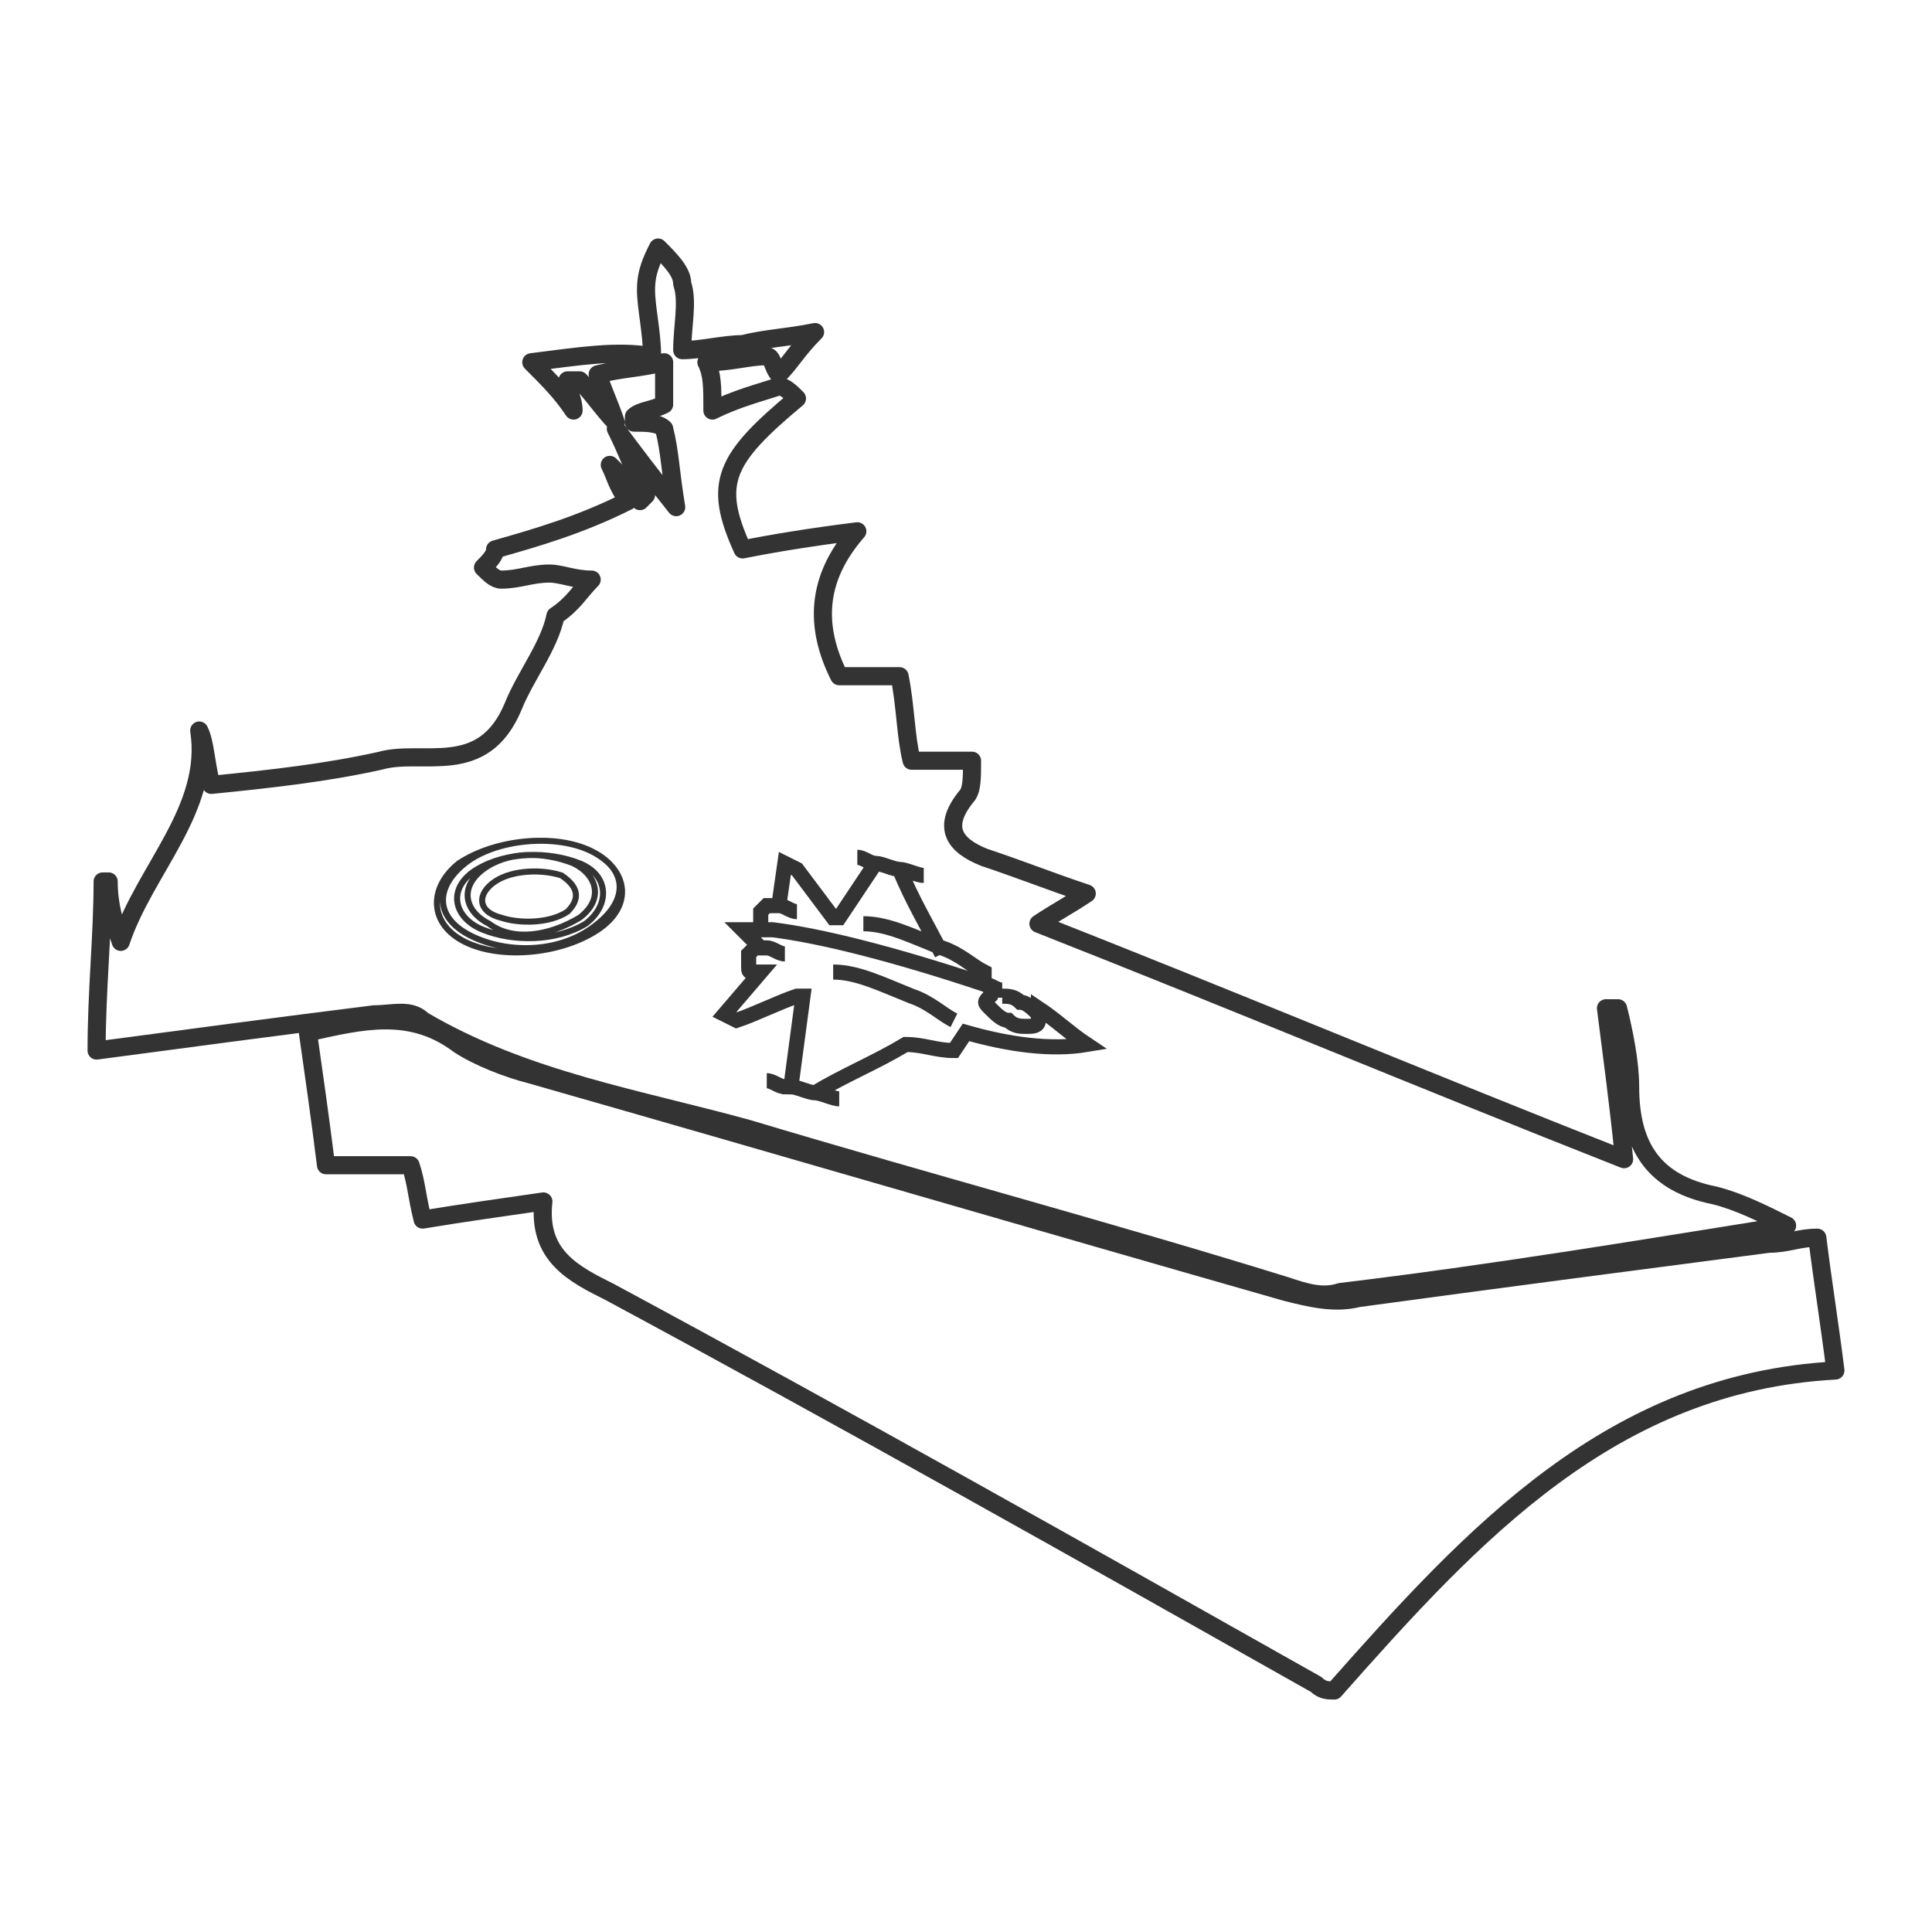 <?xml version="1.0" encoding="utf-8"?>
<!-- Generator: Adobe Illustrator 25.0.0, SVG Export Plug-In . SVG Version: 6.00 Build 0)  -->
<svg version="1.1" xmlns="http://www.w3.org/2000/svg" xmlns:xlink="http://www.w3.org/1999/xlink" x="0px" y="0px"
	 viewBox="0 0 32 32" style="enable-background:new 0 0 32 32;" xml:space="preserve">
<style type="text/css">
	.st0{fill:none;stroke:#333333;stroke-width:0.1;stroke-miterlimit:10;}
	.st1{fill:none;stroke:#333333;stroke-width:0.3;stroke-linecap:round;stroke-linejoin:round;stroke-miterlimit:3;}
	.st2{fill-rule:evenodd;clip-rule:evenodd;fill:none;stroke:#333333;stroke-width:0.25;stroke-miterlimit:10;}
</style>
<g id="Layer_1">
</g>
<g id="Icons">
	<g>
		<g>
			<path class="st0" d="M8.2,14.6c0.3-0.2,0.8-0.2,1.1-0.1c0.3,0.2,0.3,0.4,0.1,0.6c-0.3,0.2-0.8,0.2-1.1,0.1
				C7.9,15.1,7.9,14.8,8.2,14.6z"/>
			<path class="st0" d="M8,15.4c0.5,0.2,1.2,0.2,1.7-0.1c0.4-0.3,0.4-0.8-0.1-1c-0.5-0.2-1.2-0.2-1.7,0.1C7.4,14.7,7.5,15.2,8,15.4z
				 M8.1,15.3c-0.4-0.2-0.5-0.6-0.1-0.9c0.4-0.3,1-0.3,1.5-0.1c0.4,0.2,0.5,0.6,0.1,0.9C9.1,15.5,8.5,15.6,8.1,15.3z"/>
			<path class="st0" d="M7.7,15.6c0.6,0.3,1.6,0.2,2.2-0.2c0.6-0.4,0.5-1-0.1-1.3c-0.6-0.3-1.6-0.2-2.2,0.2
				C7.1,14.7,7.1,15.3,7.7,15.6z M7.8,15.5c-0.6-0.3-0.6-0.8-0.1-1.2c0.5-0.4,1.5-0.5,2.1-0.2c0.6,0.3,0.6,0.8,0.1,1.2
				C9.3,15.8,8.4,15.8,7.8,15.5z"/>
		</g>
		<g id="pP3r6K_1_">
			<g>
				<path class="st1" d="M10.1,7.7c0.1,0.2,0.1,0.3,0.3,0.6C9.6,8.7,8.9,8.9,8.2,9.1C8.2,9.2,8.1,9.3,8,9.4c0.1,0.1,0.2,0.2,0.3,0.2
					c0.3,0,0.5-0.1,0.8-0.1c0.2,0,0.4,0.1,0.7,0.1C9.6,9.8,9.5,10,9.2,10.2c-0.1,0.5-0.5,1-0.7,1.5C8,12.9,7,12.4,6.3,12.6
					c-0.9,0.2-1.8,0.3-2.8,0.4c-0.1-0.4-0.1-0.7-0.2-0.9c0.2,1.3-0.9,2.3-1.3,3.5c-0.1-0.3-0.2-0.6-0.2-1c0,0-0.1,0-0.1,0
					c0,0.9-0.1,1.8-0.1,2.8c1.5-0.2,3-0.4,4.6-0.6c0.3,0,0.6-0.1,0.8,0.1c1.7,1,3.6,1.3,5.4,1.8c3,0.9,6,1.7,8.9,2.6
					c0.3,0.1,0.6,0.2,0.9,0.1c2.5-0.3,4.9-0.7,7.4-1.1c-0.4-0.2-0.8-0.4-1.2-0.5c-1-0.2-1.4-0.8-1.4-1.8c0-0.4-0.1-0.9-0.2-1.3
					c-0.1,0-0.2,0-0.2,0c0.1,0.8,0.2,1.5,0.3,2.5c-3.3-1.3-6.4-2.6-9.7-3.9c0.3-0.2,0.5-0.3,0.8-0.5c-0.6-0.2-1.1-0.4-1.7-0.6
					c-0.5-0.2-0.7-0.5-0.3-1c0.1-0.1,0.1-0.3,0.1-0.6c-0.3,0-0.6,0-1,0c-0.1-0.4-0.1-0.9-0.2-1.4c-0.4,0-0.7,0-1,0
					c-0.4-0.8-0.4-1.6,0.3-2.4c-0.8,0.1-1.4,0.2-1.9,0.3C11.8,8,12,7.6,13.2,6.6c-0.1-0.1-0.2-0.2-0.3-0.2c-0.3,0.1-0.7,0.2-1.1,0.4
					c0-0.4,0-0.6-0.1-0.8c0.4,0,0.7-0.1,1-0.1c0.1,0,0.1,0.2,0.2,0.3c0.2-0.2,0.3-0.4,0.6-0.7c-0.5,0.1-0.8,0.1-1.2,0.2
					c-0.3,0-0.7,0.1-1,0.1c0-0.4,0.1-0.8,0-1.1c0-0.2-0.2-0.4-0.4-0.6c-0.1,0.2-0.2,0.4-0.2,0.7c0,0.3,0.1,0.7,0.1,1.1
					C10.2,5.8,9.6,5.9,8.8,6c0.3,0.3,0.5,0.5,0.7,0.8c0-0.2-0.1-0.3-0.1-0.5c0.1,0,0.1,0,0.2,0c0.2,0.2,0.4,0.5,0.6,0.7
					C10.1,6.7,10,6.5,9.9,6.2c0.4-0.1,0.7-0.1,1.1-0.2C11,6.3,11,6.5,11,6.7c-0.2,0.1-0.4,0.1-0.5,0.2c0,0,0,0.1,0,0.1
					c0.2,0,0.4,0,0.5,0.1c0.1,0.4,0.1,0.7,0.2,1.3c-0.4-0.5-0.7-0.9-1-1.3c0.2,0.4,0.3,0.7,0.5,1.1c0,0-0.1,0.1-0.1,0.1
					C10.5,8.1,10.3,7.9,10.1,7.7z"/>
				<path class="st1" d="M6.8,19.3c0.1,0.3,0.1,0.5,0.2,0.9c0.6-0.1,1.3-0.2,2-0.3c-0.1,0.9,0.5,1.2,1.1,1.5
					c3.9,2.1,7.8,4.3,11.7,6.5c0.1,0.1,0.2,0.1,0.3,0.1c2.3-2.6,4.6-5.1,8.3-5.3c-0.1-0.8-0.2-1.4-0.3-2.2c-0.3,0-0.5,0.1-0.8,0.1
					c-2.3,0.3-4.6,0.6-6.8,0.9c-0.4,0.1-0.8,0-1.2-0.1c-4.2-1.2-8.3-2.4-12.5-3.6c-0.4-0.1-0.9-0.3-1.2-0.5
					c-0.8-0.6-1.6-0.4-2.5-0.2c0.1,0.7,0.2,1.4,0.3,2.2C5.9,19.3,6.4,19.3,6.8,19.3z"/>
			</g>
		</g>
		<g>
			<path class="st2" d="M15.8,16.9c-0.2-0.1-0.4-0.3-0.7-0.4c-0.5-0.2-0.9-0.4-1.3-0.4 M13.2,15.1c-0.1,0-0.2-0.1-0.3-0.1l-0.1,0
				c0,0-0.1,0-0.1,0c0,0-0.1,0.1-0.1,0.1l0,0c0,0.1,0,0.1,0,0.2c0,0.1,0.1,0.1,0.1,0.1c0,0,0,0,0.1,0c0.8,0.1,2,0.4,3.5,0.9l0-0.2
				c-0.2-0.1-0.4-0.3-0.7-0.4c-0.5-0.2-0.9-0.4-1.3-0.4 M13,15.8c-0.1,0-0.2-0.1-0.3-0.1l0,0l-0.1,0c0,0-0.1,0-0.1,0
				c0,0-0.1,0.1-0.1,0.1l0,0c0,0.1,0,0.1,0,0.2c0,0.1,0,0.1,0.1,0.1l0.1,0c0,0,0,0,0,0l0,0l0,0L12,16.8l0.2,0.1l0,0l0,0
				c0.3-0.1,0.7-0.3,1-0.4l0.1,0L13.1,18c0.1,0,0.3,0.1,0.4,0.1c0.5-0.3,1-0.5,1.5-0.8c0.3,0,0.5,0.1,0.8,0.1c0,0,0,0,0,0l0.2-0.3
				c0.7,0.2,1.4,0.3,2,0.2l0,0c-0.3-0.2-0.5-0.4-0.8-0.6c0,0.1,0,0.1,0,0.2c0,0.1-0.1,0.1-0.2,0.1c-0.1,0-0.2,0-0.3-0.1
				c-0.1,0-0.2-0.1-0.3-0.2c-0.1-0.1-0.1-0.1,0-0.2c0-0.1,0.1-0.1,0.2-0.1c-0.1,0-0.2-0.1-0.3-0.1 M16.6,16.5
				C16.6,16.5,16.6,16.5,16.6,16.5c0.1,0,0.2,0,0.3,0.1c0.1,0,0.2,0.1,0.3,0.2c0,0,0,0,0,0 M14.2,14.2c0.1,0,0.2,0.1,0.3,0.1l0,0
				c0.1,0,0.3,0.1,0.4,0.1l0,0c0.1,0,0.3,0.1,0.4,0.1 M14.5,14.3l-0.6,0.9l-0.1,0l-0.6-0.8l0,0L13,14.3L12.9,15 M12.7,15.4
				c-0.1,0-0.2,0-0.4,0c0.1,0.1,0.2,0.2,0.3,0.3l0,0 M12.7,17.9c0.1,0,0.2,0.1,0.3,0.1 M13.5,18.1c0.1,0,0.3,0.1,0.4,0.1 M15.6,15.8
				c-0.2-0.4-0.5-0.9-0.7-1.4"/>
		</g>
	</g>
</g>
</svg>
